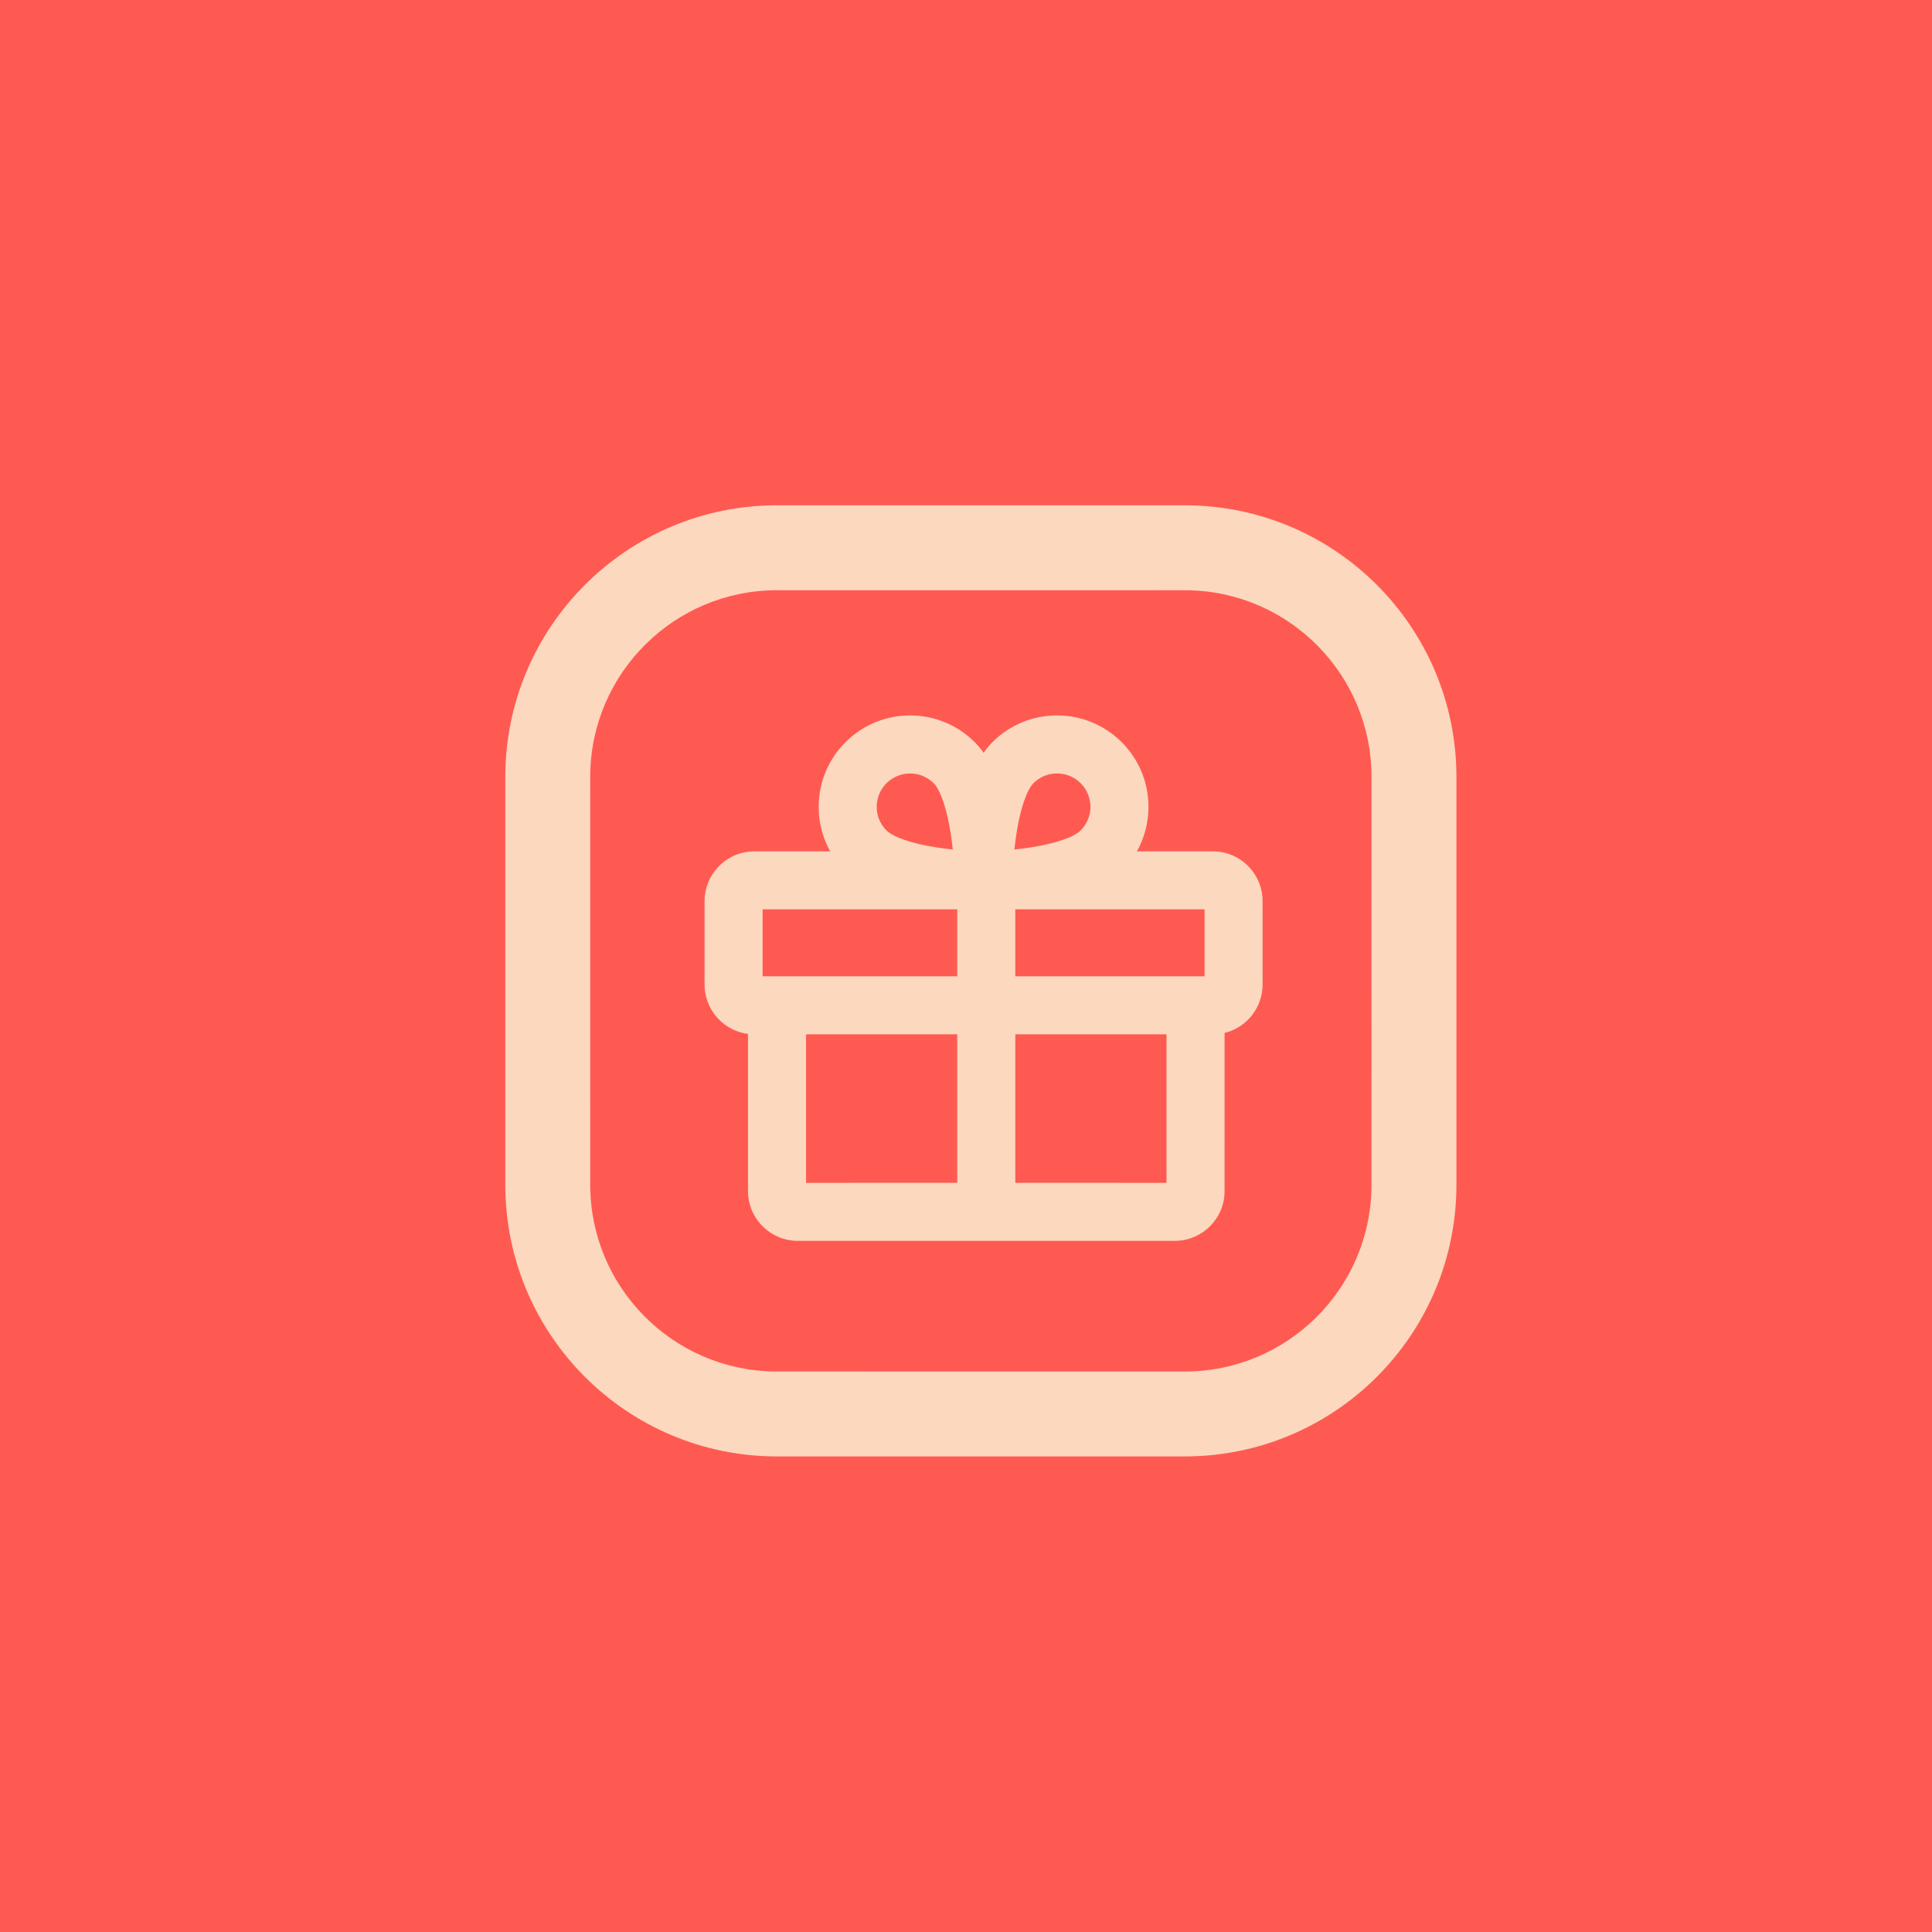 <?xml version="1.0" encoding="UTF-8"?>
<svg width="65px" height="65px" viewBox="0 0 65 65" version="1.1" xmlns="http://www.w3.org/2000/svg" xmlns:xlink="http://www.w3.org/1999/xlink">
    <title>sidepanel-icon-coupon</title>
    <g id="Symbols" stroke="none" stroke-width="1" fill="none" fill-rule="evenodd">
        <g id="sidepanel-icon-coupon">
            <rect id="Rectangle" fill="#FF5A52" x="0" y="0" width="65" height="65"></rect>
            <path d="M39.857,17 C44.907,17 49,21.093 49,26.143 L49,39.857 C49,44.907 44.907,49 39.857,49 L26.143,49 C21.093,49 17,44.907 17,39.857 L17,26.143 C17,21.093 21.093,17 26.143,17 L39.857,17 Z M39.961,19.858 L26.143,19.857 C22.706,19.857 19.913,22.615 19.858,26.039 L19.857,39.857 C19.857,43.294 22.615,46.087 26.039,46.142 L39.857,46.143 C43.294,46.143 46.087,43.385 46.142,39.961 L46.143,26.143 C46.143,22.706 43.385,19.913 39.961,19.858 Z M37.738,24.97 C38.732,25.964 38.904,27.469 38.251,28.641 L40.801,28.641 C41.679,28.641 42.4,29.315 42.473,30.174 L42.479,30.319 L42.479,33.121 C42.479,33.91 41.934,34.573 41.2,34.752 L41.199,40.077 C41.199,40.986 40.47,41.722 39.567,41.747 L26.847,41.748 C25.938,41.748 25.193,41.028 25.167,40.125 L25.166,40.077 L25.166,34.785 C24.389,34.686 23.779,34.055 23.71,33.27 L23.704,33.121 L23.704,30.319 C23.704,29.441 24.378,28.72 25.237,28.647 L25.382,28.641 L27.931,28.641 C27.311,27.529 27.435,26.114 28.302,25.123 L28.445,24.97 L28.493,24.923 C29.698,23.769 31.61,23.785 32.798,24.973 C32.904,25.081 33.002,25.199 33.093,25.327 C33.182,25.198 33.28,25.079 33.388,24.97 C34.589,23.769 36.537,23.769 37.738,24.97 Z M32.206,34.799 L27.119,34.799 L27.119,39.795 L32.206,39.794 L32.206,34.799 Z M39.246,34.799 L34.159,34.799 L34.159,39.794 L39.246,39.795 L39.246,34.799 Z M32.206,30.593 L25.656,30.594 L25.656,32.846 L32.206,32.846 L32.206,30.593 Z M40.526,30.594 L34.159,30.593 L34.159,32.846 L40.526,32.846 L40.526,30.594 Z M34.772,26.348 C34.544,26.578 34.326,27.206 34.198,28.041 L34.162,28.297 L34.162,28.297 L34.132,28.555 L34.129,28.579 L34.154,28.577 L34.326,28.558 L34.326,28.558 L34.497,28.536 L34.667,28.511 C35.502,28.382 36.131,28.165 36.357,27.94 C36.765,27.532 36.794,26.89 36.445,26.449 L36.357,26.351 L36.323,26.318 C35.882,25.913 35.196,25.924 34.772,26.348 Z M29.825,26.351 C29.387,26.79 29.387,27.501 29.822,27.937 C30.052,28.165 30.681,28.382 31.515,28.511 L31.771,28.547 L31.771,28.547 L32.029,28.577 L32.054,28.579 L32.051,28.555 L32.032,28.382 L32.032,28.382 L32.01,28.211 L31.985,28.041 C31.856,27.206 31.639,26.578 31.414,26.351 C30.975,25.913 30.264,25.913 29.825,26.351 Z" id="Combined-Shape" fill="#FCD8BE" fill-rule="nonzero"></path>
        </g>
    </g>
</svg>